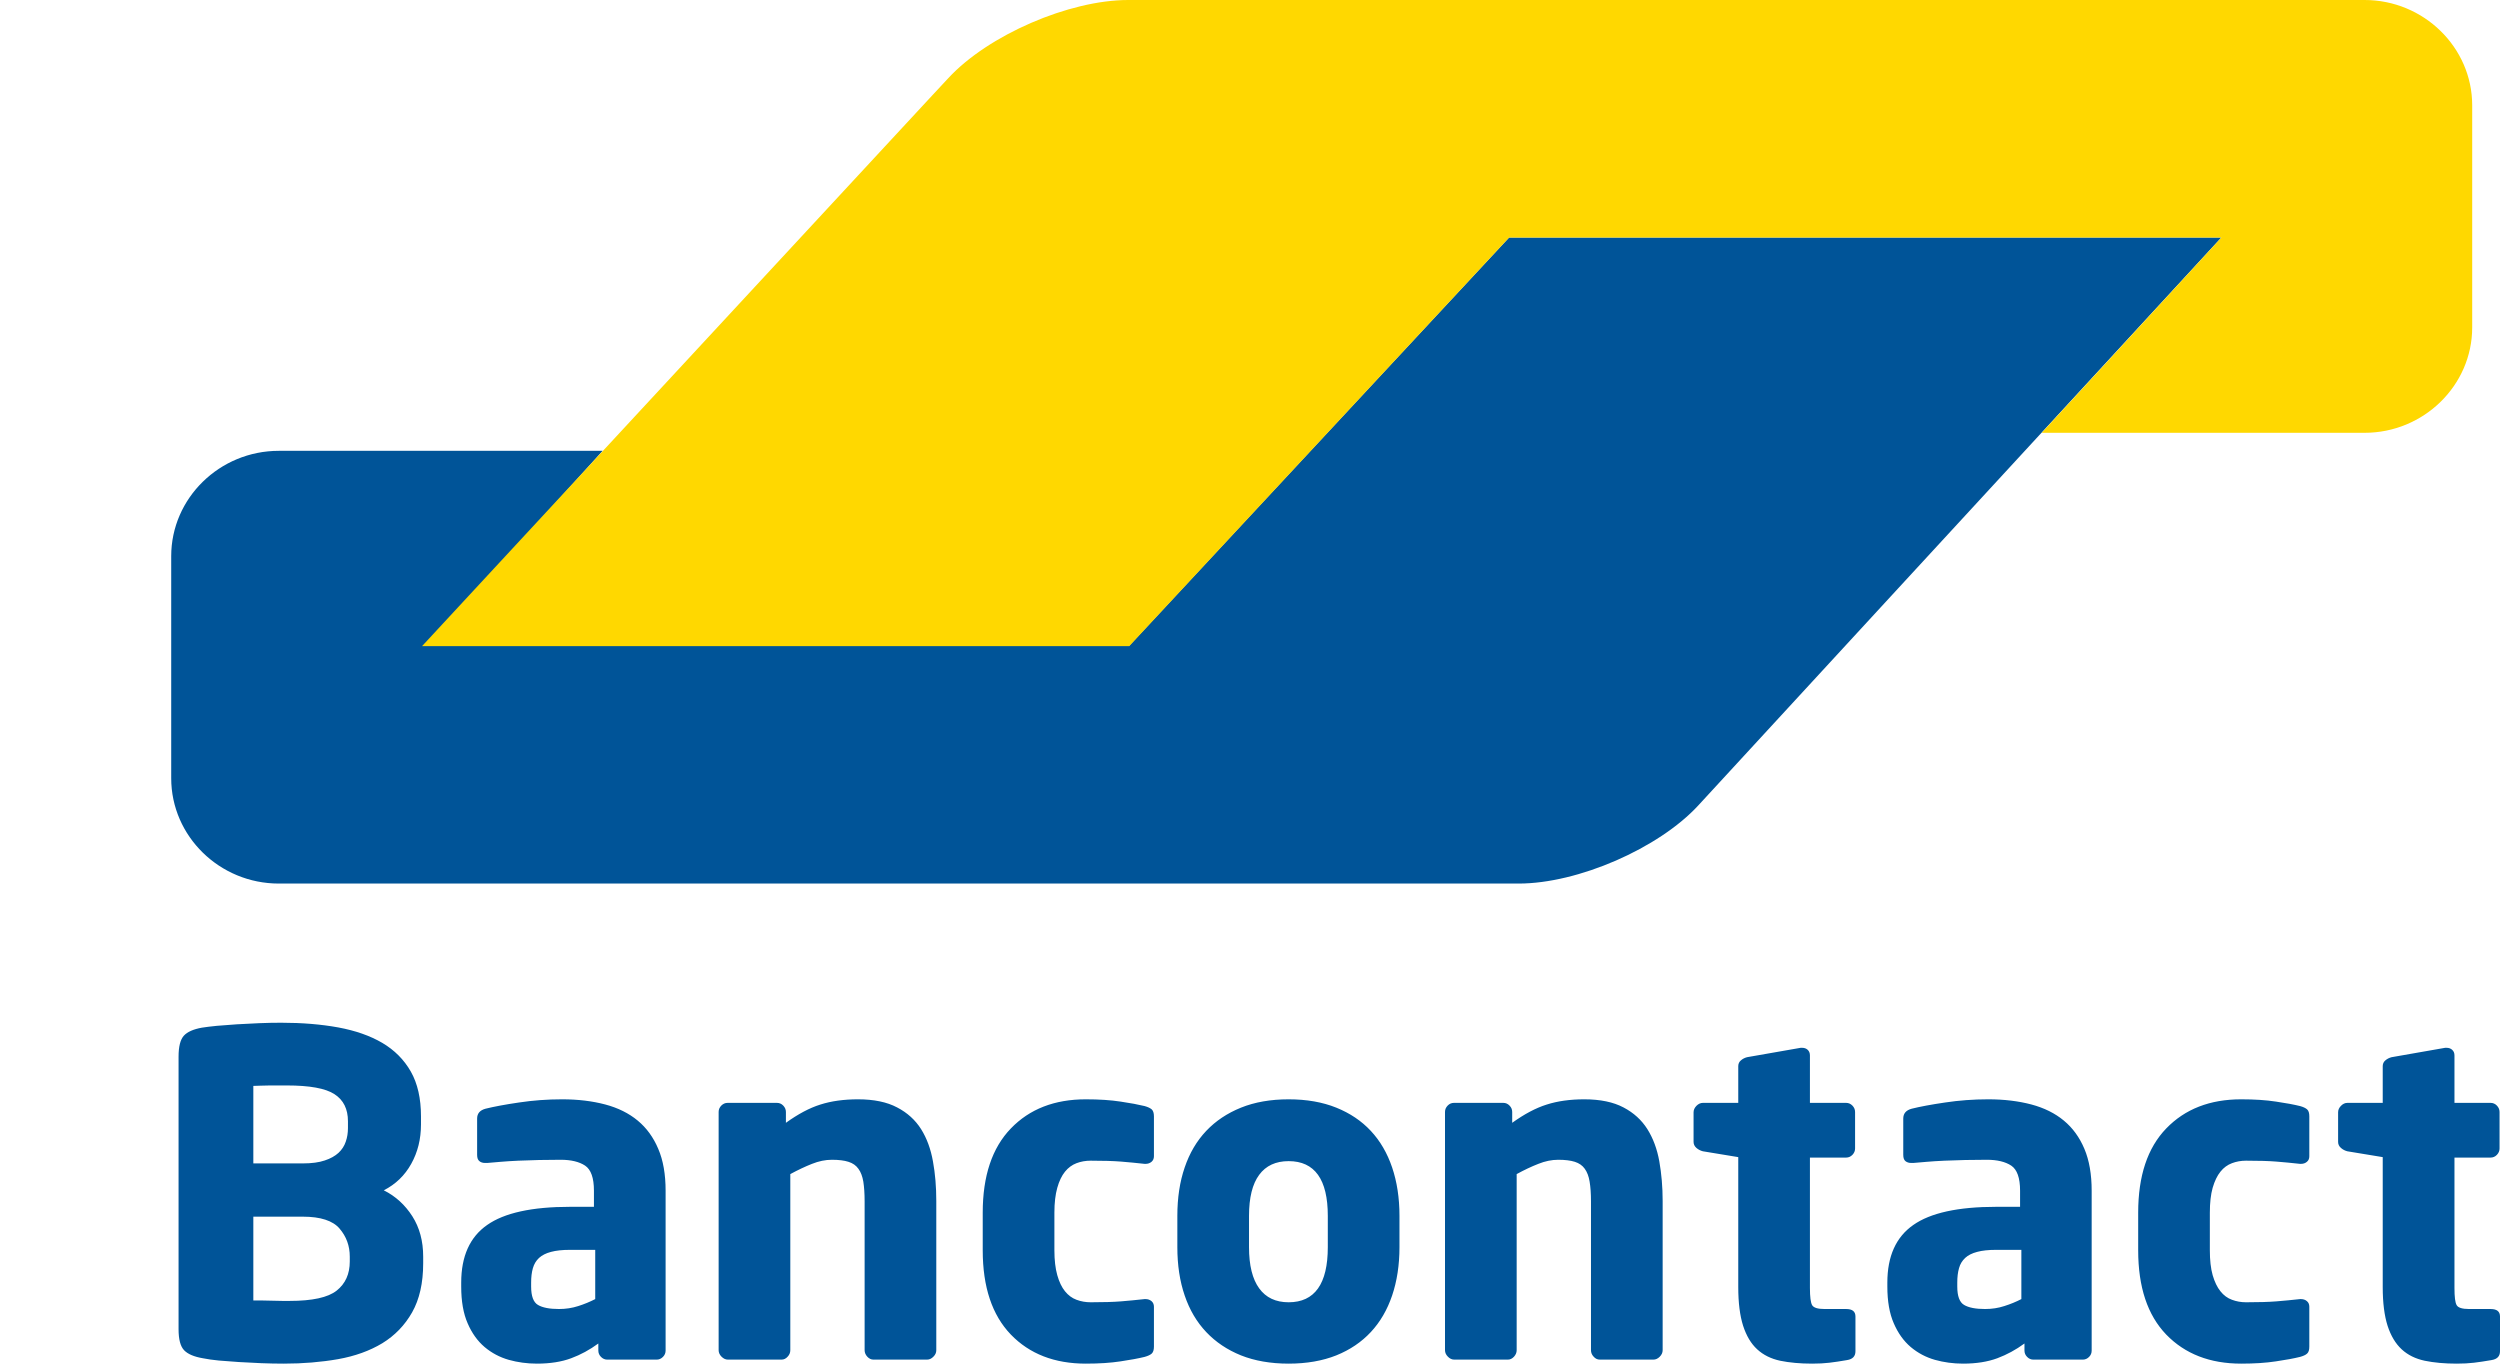<svg width="33" height="18" viewBox="0 0 33 18" fill="none" xmlns="http://www.w3.org/2000/svg">
<g clip-path="url(#clip0)">
<path d="M29.322 3.135H27.902H21.34H19.92L18.964 4.162L15.861 7.497V7.497L14.905 8.524H13.485H7.047H5.627L6.568 7.484L7.014 6.991L7.955 5.951H6.535H4.705H3.68C2.899 5.951 2.26 6.576 2.26 7.341V7.341V10.025V10.273C2.26 11.038 2.899 11.663 3.68 11.663H4.079H18.979H20.047C20.828 11.663 21.895 11.199 22.418 10.631L24.893 7.943L29.322 3.135Z" fill="#005498"/>
<path d="M31.212 0C31.993 0 32.633 0.626 32.633 1.39V4.323C32.633 5.087 31.993 5.713 31.212 5.713H30.442H28.371H26.951L27.902 4.68L28.373 4.168L29.323 3.135H19.921L14.906 8.529H5.571L12.265 1.303L12.519 1.03C13.044 0.463 14.112 0 14.893 0H15.223H31.212Z" fill="#FFD800"/>
<path d="M33 17.836V17.378C33 17.312 32.959 17.279 32.877 17.279H32.591C32.502 17.279 32.447 17.262 32.428 17.228C32.408 17.195 32.399 17.119 32.399 17.001V15.28H32.877C32.908 15.28 32.936 15.268 32.959 15.244C32.982 15.22 32.994 15.192 32.994 15.161V14.678C32.994 14.646 32.982 14.618 32.959 14.594C32.936 14.57 32.908 14.558 32.877 14.558H32.399V13.932C32.399 13.9 32.389 13.876 32.369 13.858C32.35 13.84 32.325 13.831 32.294 13.831H32.276L31.569 13.955C31.538 13.963 31.51 13.977 31.487 13.997C31.464 14.016 31.452 14.042 31.452 14.073V14.558H30.985C30.954 14.558 30.926 14.571 30.901 14.597C30.875 14.623 30.863 14.651 30.863 14.683V15.073C30.863 15.104 30.875 15.131 30.901 15.153C30.926 15.175 30.954 15.189 30.985 15.197L31.452 15.274V16.989C31.452 17.198 31.474 17.368 31.516 17.5C31.559 17.632 31.621 17.736 31.702 17.811C31.783 17.886 31.885 17.936 32.007 17.962C32.129 17.987 32.269 18 32.428 18C32.513 18 32.589 17.996 32.656 17.988C32.721 17.98 32.799 17.969 32.889 17.953C32.963 17.941 33 17.902 33 17.836ZM30.483 17.775V17.249C30.483 17.218 30.473 17.193 30.451 17.175C30.43 17.157 30.404 17.148 30.372 17.148H30.361C30.252 17.16 30.148 17.17 30.048 17.178C29.949 17.186 29.816 17.19 29.648 17.19C29.582 17.19 29.52 17.179 29.462 17.157C29.403 17.136 29.352 17.098 29.31 17.045C29.267 16.992 29.233 16.921 29.207 16.832C29.182 16.743 29.17 16.634 29.17 16.504V16.007C29.17 15.877 29.182 15.768 29.207 15.679C29.233 15.59 29.267 15.519 29.31 15.466C29.352 15.413 29.403 15.376 29.462 15.354C29.52 15.332 29.582 15.321 29.648 15.321C29.816 15.321 29.949 15.325 30.048 15.333C30.148 15.341 30.252 15.351 30.361 15.363H30.372C30.404 15.363 30.43 15.354 30.451 15.336C30.473 15.318 30.483 15.294 30.483 15.262V14.736C30.483 14.693 30.474 14.662 30.454 14.644C30.435 14.627 30.404 14.612 30.361 14.6C30.279 14.58 30.173 14.56 30.042 14.541C29.912 14.521 29.759 14.511 29.584 14.511C29.171 14.511 28.842 14.639 28.594 14.896C28.347 15.152 28.224 15.522 28.224 16.007V16.504C28.224 16.989 28.347 17.359 28.594 17.616C28.842 17.872 29.171 18 29.584 18C29.759 18 29.912 17.99 30.042 17.97C30.173 17.951 30.279 17.931 30.361 17.911C30.404 17.899 30.435 17.885 30.454 17.867C30.474 17.849 30.483 17.819 30.483 17.775ZM26.682 17.148C26.612 17.184 26.537 17.215 26.457 17.24C26.378 17.266 26.293 17.279 26.203 17.279C26.079 17.279 25.986 17.261 25.926 17.225C25.866 17.19 25.836 17.109 25.836 16.983V16.93C25.836 16.859 25.843 16.796 25.859 16.74C25.874 16.685 25.902 16.64 25.941 16.604C25.979 16.569 26.032 16.542 26.098 16.525C26.164 16.507 26.248 16.498 26.349 16.498H26.682V17.148ZM27.61 15.717C27.61 15.501 27.578 15.316 27.514 15.165C27.45 15.013 27.36 14.889 27.243 14.792C27.126 14.695 26.983 14.624 26.814 14.579C26.644 14.534 26.455 14.511 26.244 14.511C26.05 14.511 25.86 14.525 25.675 14.553C25.49 14.58 25.343 14.608 25.234 14.635C25.16 14.655 25.123 14.698 25.123 14.765V15.244C25.123 15.284 25.133 15.312 25.152 15.327C25.172 15.343 25.197 15.351 25.228 15.351H25.257C25.304 15.347 25.363 15.342 25.433 15.336C25.503 15.33 25.581 15.325 25.669 15.321C25.757 15.317 25.848 15.315 25.944 15.312C26.039 15.31 26.133 15.309 26.227 15.309C26.363 15.309 26.47 15.335 26.548 15.386C26.626 15.438 26.665 15.548 26.665 15.717V15.93H26.349C25.847 15.93 25.482 16.01 25.255 16.17C25.027 16.329 24.913 16.583 24.913 16.93V16.983C24.913 17.176 24.941 17.338 24.998 17.468C25.054 17.598 25.129 17.702 25.222 17.781C25.316 17.86 25.422 17.916 25.541 17.95C25.659 17.983 25.783 18 25.912 18C26.087 18 26.237 17.976 26.364 17.929C26.49 17.882 26.61 17.817 26.723 17.734V17.828C26.723 17.86 26.735 17.888 26.758 17.911C26.781 17.935 26.809 17.947 26.84 17.947H27.494C27.525 17.947 27.552 17.935 27.576 17.911C27.599 17.888 27.61 17.86 27.61 17.828V15.717ZM24.492 17.836V17.378C24.492 17.312 24.452 17.279 24.37 17.279H24.084C23.994 17.279 23.94 17.262 23.92 17.228C23.901 17.195 23.891 17.119 23.891 17.001V15.28H24.37C24.401 15.28 24.428 15.268 24.452 15.244C24.475 15.22 24.487 15.192 24.487 15.161V14.678C24.487 14.646 24.475 14.618 24.452 14.594C24.428 14.57 24.401 14.558 24.37 14.558H23.891V13.932C23.891 13.9 23.881 13.876 23.862 13.858C23.843 13.84 23.818 13.831 23.787 13.831H23.769L23.061 13.955C23.03 13.963 23.003 13.977 22.98 13.997C22.957 14.016 22.945 14.042 22.945 14.073V14.558H22.478C22.447 14.558 22.419 14.571 22.393 14.597C22.368 14.623 22.355 14.651 22.355 14.683V15.073C22.355 15.104 22.368 15.131 22.393 15.153C22.419 15.175 22.447 15.189 22.478 15.197L22.945 15.274V16.989C22.945 17.198 22.967 17.368 23.009 17.5C23.052 17.632 23.113 17.736 23.195 17.811C23.276 17.886 23.378 17.936 23.499 17.962C23.621 17.987 23.762 18 23.92 18C24.006 18 24.082 17.996 24.148 17.988C24.214 17.98 24.292 17.969 24.382 17.953C24.456 17.941 24.492 17.902 24.492 17.836ZM21.947 17.823V15.853C21.947 15.668 21.932 15.494 21.903 15.33C21.874 15.167 21.821 15.025 21.745 14.904C21.669 14.784 21.564 14.688 21.43 14.618C21.296 14.547 21.123 14.511 20.913 14.511C20.726 14.511 20.561 14.534 20.417 14.58C20.273 14.625 20.121 14.706 19.961 14.821V14.678C19.961 14.646 19.95 14.618 19.926 14.594C19.903 14.57 19.876 14.558 19.845 14.558H19.191C19.16 14.558 19.132 14.57 19.109 14.594C19.086 14.618 19.074 14.645 19.074 14.677V17.823C19.074 17.854 19.087 17.883 19.112 17.908C19.137 17.934 19.165 17.947 19.197 17.947H19.903C19.934 17.947 19.961 17.934 19.985 17.908C20.008 17.883 20.02 17.854 20.02 17.823V15.498C20.121 15.443 20.216 15.398 20.306 15.363C20.395 15.327 20.483 15.309 20.569 15.309C20.658 15.309 20.731 15.318 20.788 15.336C20.844 15.354 20.888 15.384 20.919 15.428C20.95 15.471 20.972 15.528 20.983 15.598C20.995 15.669 21.001 15.756 21.001 15.858V17.823C21.001 17.854 21.012 17.883 21.036 17.908C21.059 17.934 21.086 17.947 21.118 17.947H21.824C21.855 17.947 21.884 17.934 21.909 17.908C21.934 17.883 21.947 17.854 21.947 17.823ZM17.527 16.463C17.527 16.947 17.354 17.19 17.01 17.19C16.84 17.19 16.71 17.129 16.621 17.006C16.532 16.884 16.487 16.703 16.487 16.463V16.049C16.487 15.808 16.532 15.628 16.621 15.508C16.71 15.387 16.84 15.327 17.01 15.327C17.354 15.327 17.527 15.568 17.527 16.049V16.463ZM18.473 16.049C18.473 15.812 18.44 15.599 18.376 15.41C18.312 15.221 18.218 15.06 18.095 14.928C17.972 14.796 17.82 14.694 17.639 14.621C17.458 14.548 17.248 14.511 17.01 14.511C16.772 14.511 16.562 14.548 16.381 14.621C16.2 14.694 16.047 14.796 15.922 14.928C15.797 15.06 15.702 15.221 15.638 15.41C15.573 15.599 15.541 15.812 15.541 16.049V16.463C15.541 16.699 15.573 16.912 15.638 17.101C15.702 17.29 15.797 17.451 15.922 17.583C16.047 17.715 16.2 17.818 16.381 17.891C16.562 17.963 16.772 18 17.01 18C17.248 18 17.458 17.963 17.639 17.891C17.82 17.818 17.972 17.715 18.095 17.583C18.218 17.451 18.312 17.29 18.376 17.101C18.44 16.912 18.473 16.699 18.473 16.463V16.049ZM15.232 17.775V17.249C15.232 17.218 15.221 17.193 15.2 17.175C15.178 17.157 15.152 17.148 15.121 17.148H15.109C15 17.16 14.896 17.17 14.797 17.178C14.698 17.186 14.564 17.19 14.397 17.19C14.331 17.19 14.268 17.179 14.21 17.157C14.152 17.136 14.101 17.098 14.058 17.045C14.015 16.992 13.981 16.921 13.956 16.832C13.931 16.743 13.918 16.634 13.918 16.504V16.007C13.918 15.877 13.931 15.768 13.956 15.679C13.981 15.59 14.015 15.519 14.058 15.466C14.101 15.413 14.152 15.376 14.21 15.354C14.268 15.332 14.331 15.321 14.397 15.321C14.564 15.321 14.698 15.325 14.797 15.333C14.896 15.341 15 15.351 15.109 15.363H15.121C15.152 15.363 15.178 15.354 15.2 15.336C15.221 15.318 15.232 15.294 15.232 15.262V14.736C15.232 14.693 15.222 14.662 15.203 14.644C15.183 14.627 15.152 14.612 15.109 14.6C15.027 14.58 14.921 14.56 14.791 14.541C14.661 14.521 14.508 14.511 14.333 14.511C13.92 14.511 13.59 14.639 13.343 14.896C13.096 15.152 12.972 15.522 12.972 16.007V16.504C12.972 16.989 13.096 17.359 13.343 17.616C13.59 17.872 13.92 18 14.333 18C14.508 18 14.661 17.99 14.791 17.97C14.921 17.951 15.027 17.931 15.109 17.911C15.152 17.899 15.183 17.885 15.203 17.867C15.222 17.849 15.232 17.819 15.232 17.775ZM12.359 17.823V15.853C12.359 15.668 12.345 15.494 12.315 15.33C12.286 15.167 12.234 15.025 12.158 14.904C12.082 14.784 11.977 14.688 11.842 14.618C11.708 14.547 11.536 14.511 11.326 14.511C11.139 14.511 10.973 14.534 10.829 14.58C10.685 14.625 10.534 14.706 10.374 14.821V14.678C10.374 14.646 10.362 14.618 10.339 14.594C10.316 14.57 10.288 14.558 10.257 14.558H9.603C9.572 14.558 9.545 14.57 9.521 14.594C9.498 14.618 9.486 14.645 9.486 14.677V17.823C9.486 17.854 9.499 17.883 9.524 17.908C9.55 17.934 9.578 17.947 9.609 17.947H10.316C10.347 17.947 10.374 17.934 10.397 17.908C10.421 17.883 10.432 17.854 10.432 17.823V15.498C10.534 15.443 10.629 15.398 10.718 15.363C10.808 15.327 10.895 15.309 10.981 15.309C11.071 15.309 11.144 15.318 11.2 15.336C11.257 15.354 11.3 15.384 11.331 15.428C11.363 15.471 11.384 15.528 11.396 15.598C11.407 15.669 11.413 15.756 11.413 15.858V17.823C11.413 17.854 11.425 17.883 11.448 17.908C11.472 17.934 11.499 17.947 11.53 17.947H12.236C12.268 17.947 12.296 17.934 12.321 17.908C12.347 17.883 12.359 17.854 12.359 17.823ZM7.857 17.148C7.787 17.184 7.712 17.215 7.633 17.24C7.553 17.266 7.468 17.279 7.379 17.279C7.254 17.279 7.161 17.261 7.101 17.225C7.041 17.19 7.011 17.109 7.011 16.983V16.93C7.011 16.859 7.018 16.796 7.034 16.74C7.05 16.685 7.077 16.64 7.116 16.604C7.155 16.569 7.207 16.542 7.273 16.525C7.34 16.507 7.423 16.498 7.524 16.498H7.857V17.148ZM8.786 15.717C8.786 15.501 8.754 15.316 8.689 15.165C8.625 15.013 8.535 14.889 8.418 14.792C8.301 14.695 8.158 14.624 7.989 14.579C7.819 14.534 7.63 14.511 7.419 14.511C7.225 14.511 7.035 14.525 6.85 14.553C6.665 14.58 6.518 14.608 6.409 14.635C6.335 14.655 6.298 14.698 6.298 14.765V15.244C6.298 15.284 6.308 15.312 6.328 15.327C6.347 15.343 6.372 15.351 6.403 15.351H6.433C6.479 15.347 6.538 15.342 6.608 15.336C6.678 15.33 6.757 15.325 6.844 15.321C6.932 15.317 7.023 15.315 7.119 15.312C7.214 15.31 7.308 15.309 7.402 15.309C7.538 15.309 7.645 15.335 7.723 15.386C7.801 15.438 7.84 15.548 7.84 15.717V15.93H7.524C7.022 15.93 6.657 16.01 6.43 16.17C6.202 16.329 6.088 16.583 6.088 16.93V16.983C6.088 17.176 6.116 17.338 6.173 17.468C6.229 17.598 6.304 17.702 6.397 17.781C6.491 17.86 6.597 17.916 6.716 17.95C6.834 17.983 6.958 18 7.087 18C7.262 18 7.413 17.976 7.539 17.929C7.666 17.882 7.785 17.817 7.898 17.734V17.828C7.898 17.86 7.91 17.888 7.933 17.911C7.957 17.935 7.984 17.947 8.015 17.947H8.669C8.7 17.947 8.727 17.935 8.751 17.911C8.774 17.888 8.786 17.86 8.786 17.828V15.717ZM4.617 16.652C4.617 16.817 4.559 16.945 4.444 17.036C4.33 17.127 4.122 17.172 3.823 17.172H3.726C3.681 17.172 3.635 17.171 3.586 17.169C3.537 17.167 3.491 17.166 3.446 17.166H3.344V16.06H3.998C4.231 16.06 4.393 16.113 4.482 16.217C4.572 16.322 4.617 16.445 4.617 16.587V16.652ZM4.593 14.89C4.593 14.953 4.584 15.013 4.564 15.07C4.545 15.127 4.513 15.176 4.468 15.218C4.423 15.259 4.363 15.293 4.287 15.318C4.211 15.344 4.115 15.357 3.998 15.357H3.344V14.334C3.363 14.334 3.393 14.333 3.434 14.331C3.475 14.329 3.518 14.328 3.563 14.328H3.691H3.788C4.087 14.328 4.297 14.366 4.415 14.443C4.534 14.52 4.593 14.639 4.593 14.801V14.89ZM5.586 16.587C5.586 16.382 5.538 16.204 5.443 16.055C5.347 15.905 5.222 15.79 5.066 15.712C5.222 15.633 5.343 15.516 5.428 15.363C5.514 15.209 5.557 15.036 5.557 14.842V14.736C5.557 14.499 5.512 14.302 5.423 14.145C5.333 13.987 5.207 13.861 5.046 13.766C4.884 13.671 4.691 13.604 4.465 13.562C4.239 13.521 3.988 13.5 3.712 13.5C3.618 13.5 3.521 13.502 3.42 13.506C3.318 13.51 3.22 13.515 3.125 13.521C3.03 13.527 2.942 13.534 2.862 13.541C2.782 13.549 2.717 13.557 2.666 13.565C2.554 13.585 2.474 13.62 2.427 13.671C2.38 13.723 2.357 13.815 2.357 13.949V17.545C2.357 17.679 2.381 17.771 2.43 17.823C2.479 17.874 2.561 17.909 2.678 17.929C2.737 17.941 2.807 17.951 2.888 17.959C2.97 17.966 3.059 17.973 3.154 17.979C3.249 17.985 3.348 17.99 3.449 17.994C3.55 17.998 3.649 18 3.747 18C4 18 4.238 17.98 4.462 17.941C4.686 17.901 4.88 17.831 5.046 17.731C5.211 17.63 5.343 17.494 5.44 17.323C5.537 17.151 5.586 16.936 5.586 16.675V16.587Z" fill="#005498"/>
</g>
<defs>
<clipPath id="clip0">
<rect width="33" height="18" fill="white"/>
</clipPath>
</defs>
</svg>
